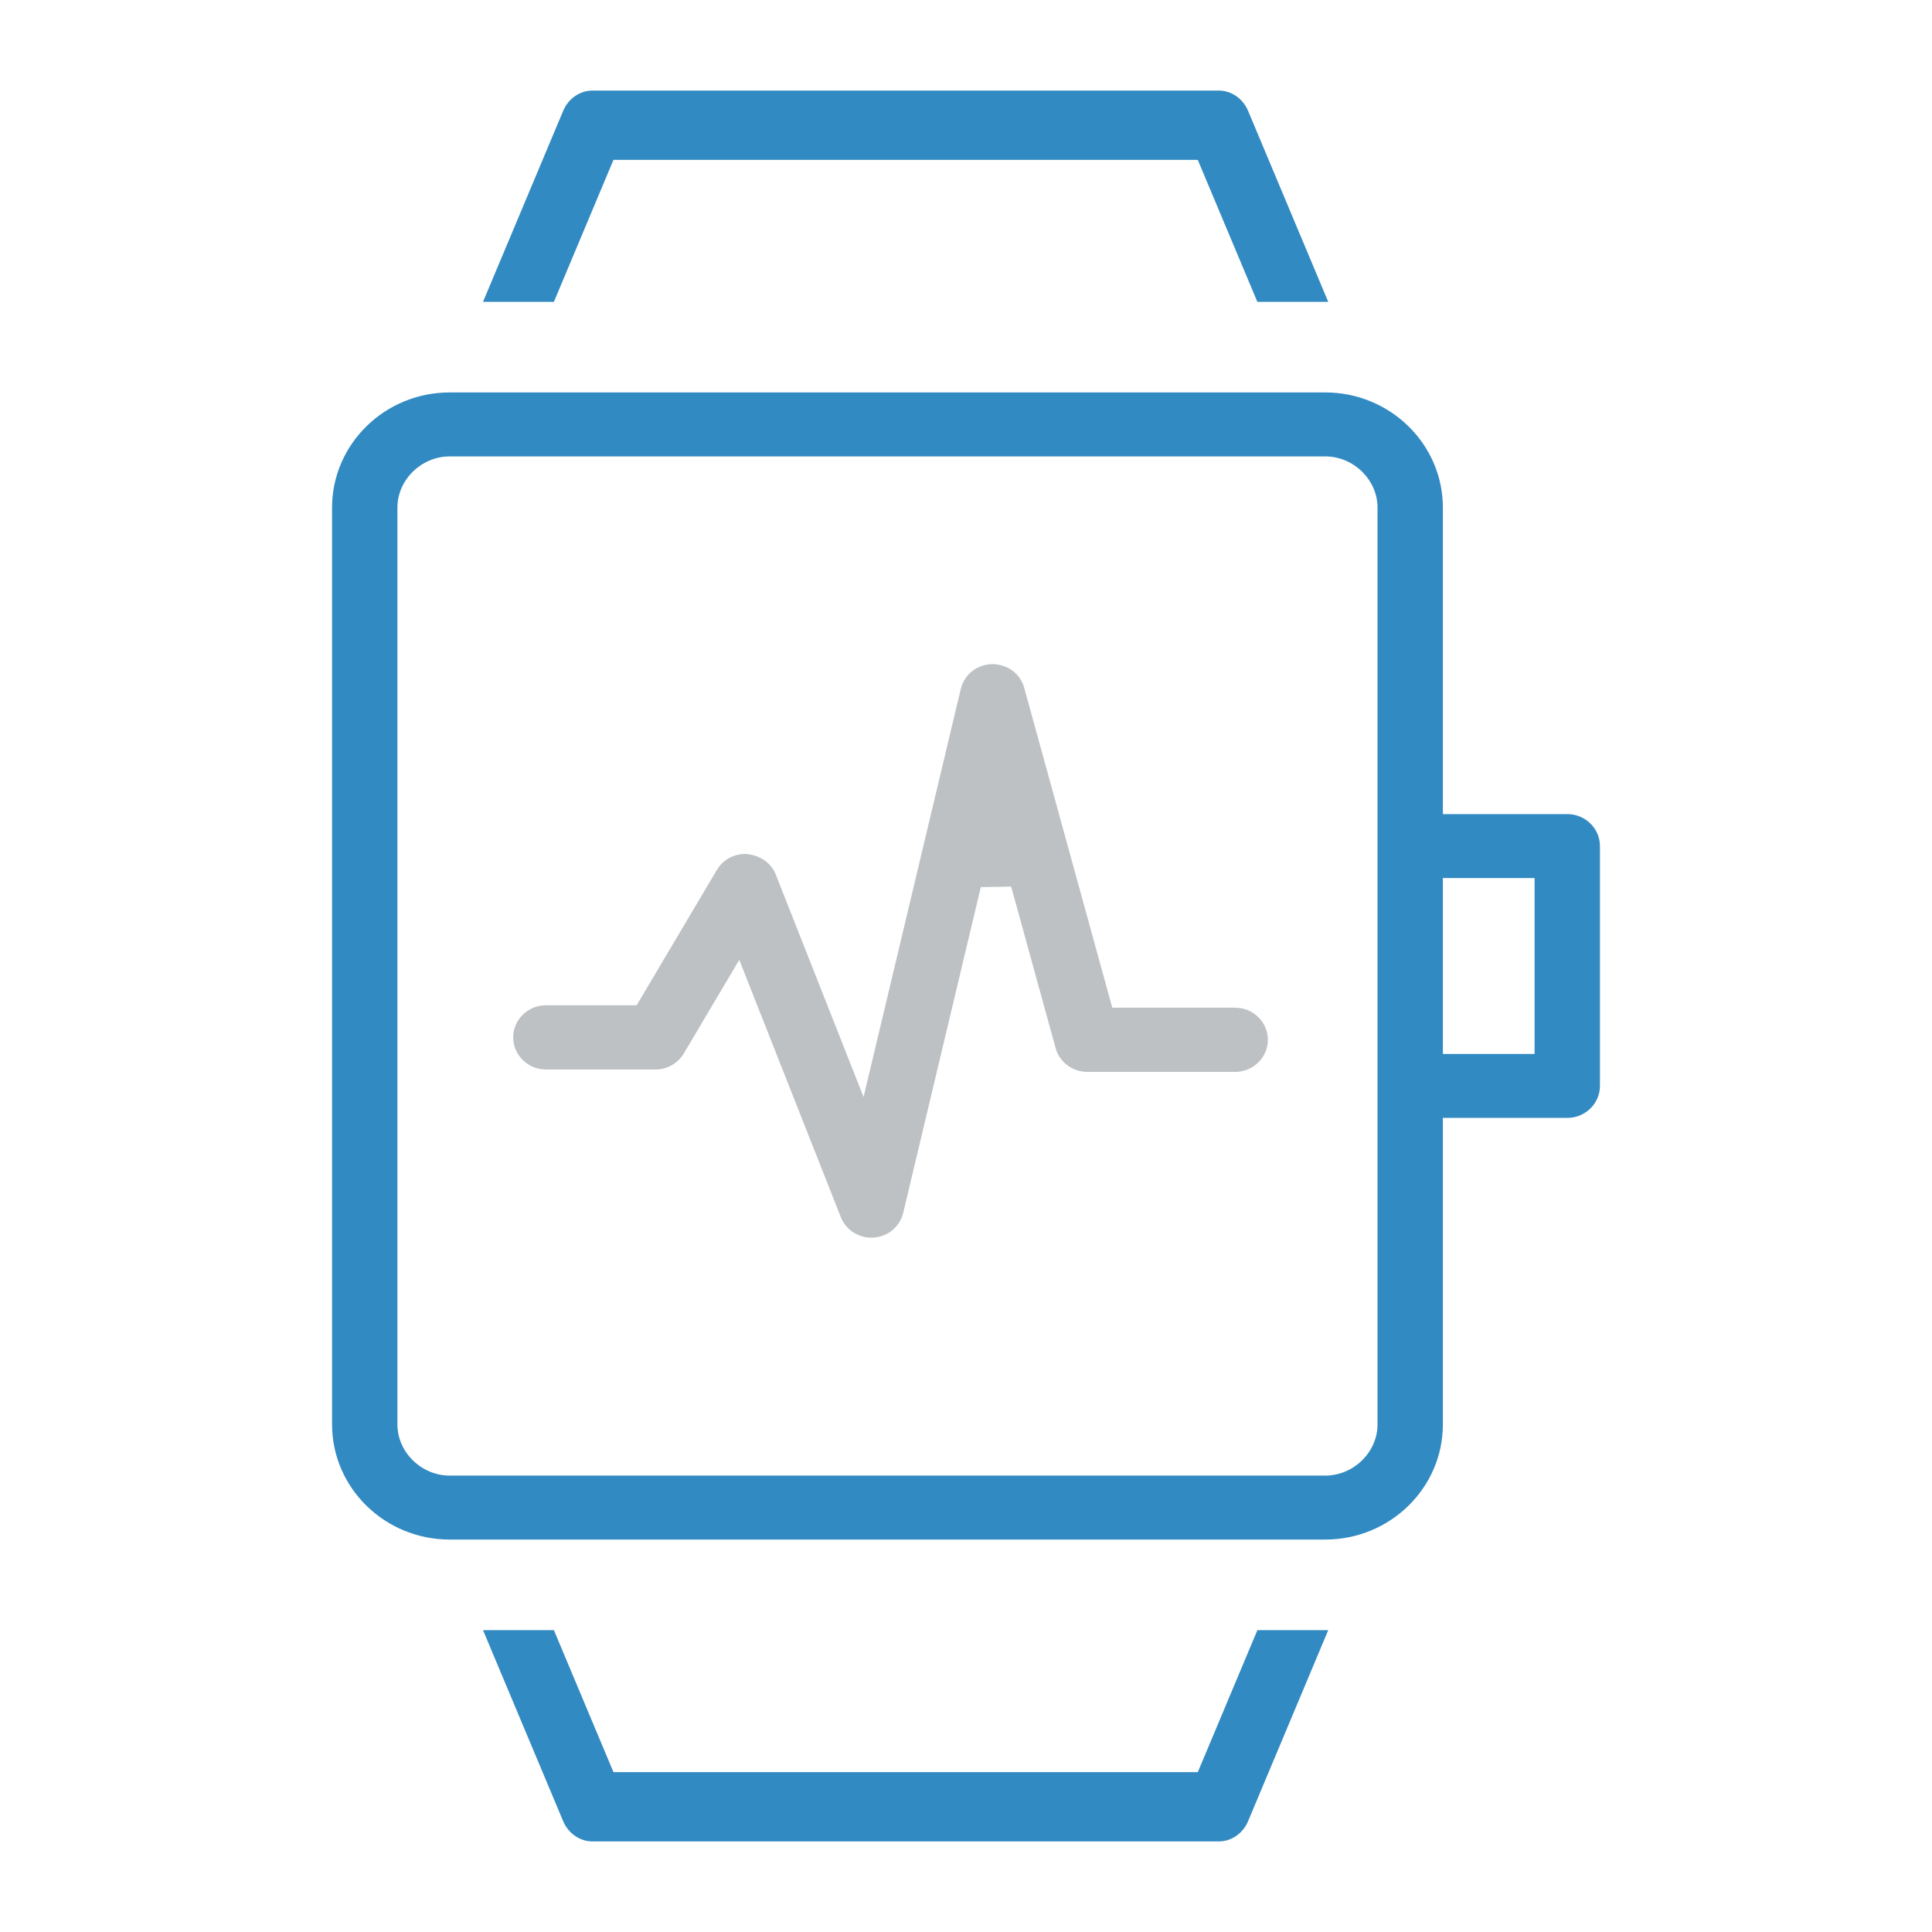 <?xml version="1.0" encoding="UTF-8"?>
<svg width="64px" height="64px" viewBox="0 0 64 64" version="1.1" xmlns="http://www.w3.org/2000/svg" xmlns:xlink="http://www.w3.org/1999/xlink">
    <!-- Generator: Sketch 49 (51002) - http://www.bohemiancoding.com/sketch -->
    <title>vo-devices</title>
    <desc>Created with Sketch.</desc>
    <defs></defs>
    <g id="vo-devices" stroke="none" stroke-width="1" fill="none" fill-rule="evenodd">
        <path d="M28.863,41 C28.418,41 28.013,40.727 27.853,40.319 L24.489,31.797 L22.651,34.899 C22.457,35.226 22.097,35.429 21.713,35.429 L18.084,35.429 C17.487,35.429 17,34.952 17,34.365 C17,33.779 17.487,33.301 18.084,33.301 L21.09,33.301 L23.749,28.815 C23.946,28.484 24.299,28.288 24.694,28.288 C25.171,28.32 25.544,28.58 25.697,28.966 L28.607,36.339 L31.827,22.821 C31.94,22.346 32.367,22.009 32.864,22 C33.377,22 33.799,22.316 33.929,22.785 L36.846,33.381 L40.916,33.381 C41.514,33.381 42,33.857 42,34.444 C42,35.031 41.514,35.508 40.916,35.508 L36.016,35.508 C35.528,35.508 35.097,35.185 34.969,34.722 L33.496,29.37 L32.491,29.387 L29.92,40.178 C29.811,40.635 29.417,40.964 28.941,40.997 L28.863,41 Z" id="Fill-1" fill="#BEC1C3"></path>
        <path d="M47.797,34.913 L50.835,34.913 L50.835,29.086 L47.797,29.086 L47.797,34.913 Z M14.896,15.119 C13.958,15.119 13.165,15.895 13.165,16.814 L13.165,47.186 C13.165,48.105 13.958,48.881 14.896,48.881 L43.9,48.881 C44.839,48.881 45.632,48.105 45.632,47.186 L45.632,16.814 C45.632,15.895 44.839,15.119 43.9,15.119 L14.896,15.119 Z M14.896,51 C12.748,51 11,49.29 11,47.186 L11,16.814 C11,14.711 12.748,13 14.896,13 L43.9,13 C46.048,13 47.797,14.711 47.797,16.814 L47.797,26.968 L51.918,26.968 C52.514,26.968 53,27.442 53,28.027 L53,35.972 C53,36.556 52.514,37.032 51.918,37.032 L47.797,37.032 L47.797,47.186 C47.797,49.29 46.048,51 43.9,51 L14.896,51 Z" id="Fill-3" fill="#328AC2"></path>
        <path d="M41.652,10 L39.678,5.296 L20.322,5.296 L18.348,10 L16,10 L18.654,3.677 C18.825,3.265 19.209,3 19.629,3 L40.371,3 C40.792,3 41.175,3.265 41.347,3.678 L44,10 L41.652,10 Z" id="Fill-5" fill="#328AC2"></path>
        <path d="M19.629,61 C19.209,61 18.826,60.735 18.653,60.323 L16,54 L18.348,54 L20.322,58.704 L39.679,58.704 L41.653,54 L44,54 L41.347,60.323 C41.175,60.735 40.792,61 40.372,61 L19.629,61 Z" id="Fill-6" fill="#328AC2"></path>
    </g>
</svg>